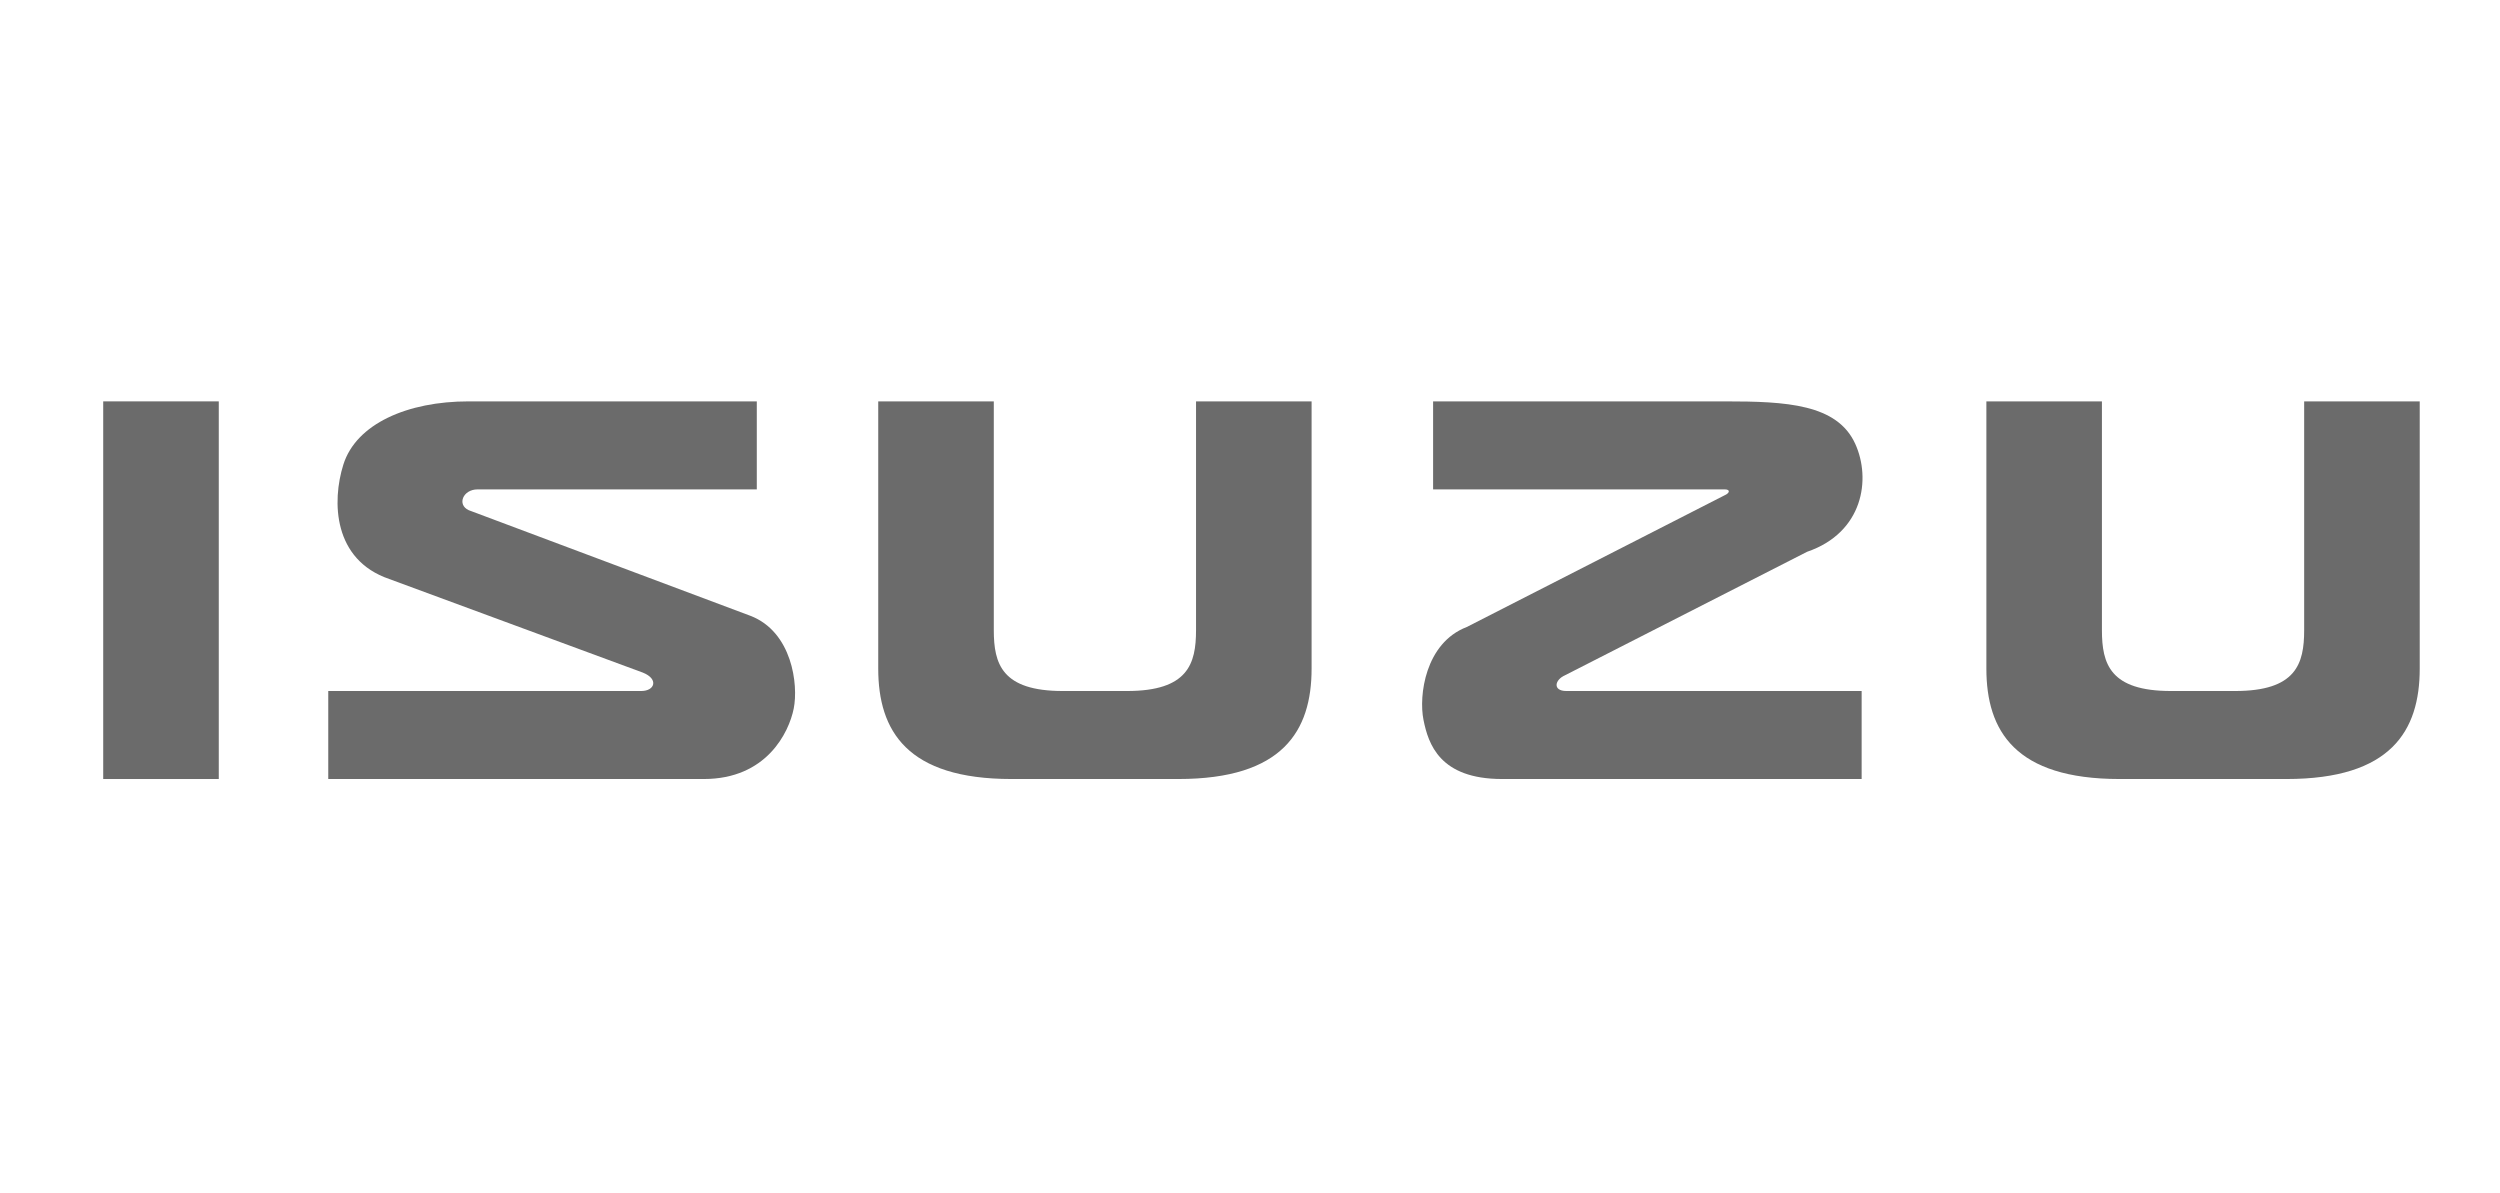 <svg xmlns="http://www.w3.org/2000/svg" width="218" height="104" viewBox="0 0 218 104" fill="none"><path fill-rule="evenodd" clip-rule="evenodd" d="M19.077 35H9V67.93H19.077V35Z" fill="black" fill-opacity="0.58"></path><path fill-rule="evenodd" clip-rule="evenodd" d="M102.754 67.93C111.852 67.93 114.371 63.744 114.371 58.303V35H104.294V54.954C104.294 57.884 103.594 60.256 98.275 60.256H92.677C87.359 60.256 86.659 57.884 86.659 54.954V35H76.582V58.303C76.582 63.744 79.102 67.93 88.199 67.93H102.754Z" fill="black" fill-opacity="0.58"></path><path fill-rule="evenodd" clip-rule="evenodd" d="M199.383 67.93C208.481 67.93 211 63.744 211 58.303V35H200.923V54.954C200.923 57.884 200.223 60.256 194.905 60.256H189.307C183.988 60.256 183.288 57.884 183.288 54.954V35H173.212V58.303C173.212 63.744 175.731 67.93 184.828 67.93H199.383Z" fill="black" fill-opacity="0.58"></path><path fill-rule="evenodd" clip-rule="evenodd" d="M28.624 60.256V67.93H61.374C66.833 67.93 68.792 63.884 69.212 61.791C69.632 59.698 69.072 55.093 65.433 53.697L40.871 44.488C39.821 44 40.381 42.675 41.64 42.675H65.993V35H40.858C35.539 35 31.061 36.954 29.941 40.512C28.929 43.729 29.044 48.814 33.943 50.489L56.056 58.651C57.456 59.209 57.105 60.256 55.916 60.256H28.624Z" fill="black" fill-opacity="0.58"></path><path fill-rule="evenodd" clip-rule="evenodd" d="M162.335 60.256V67.93H130.984C125.526 67.93 124.547 64.861 124.127 62.768C123.707 60.674 124.266 56.07 127.905 54.674L150.369 43.198C150.858 42.989 150.893 42.675 150.403 42.675H124.966V35H150.438C155.757 35 160.193 35.228 161.775 38.698C163.174 41.768 162.475 46.442 157.576 48.117L136.513 58.861C135.533 59.279 135.393 60.256 136.583 60.256H162.335Z" fill="black" fill-opacity="0.58"></path></svg>